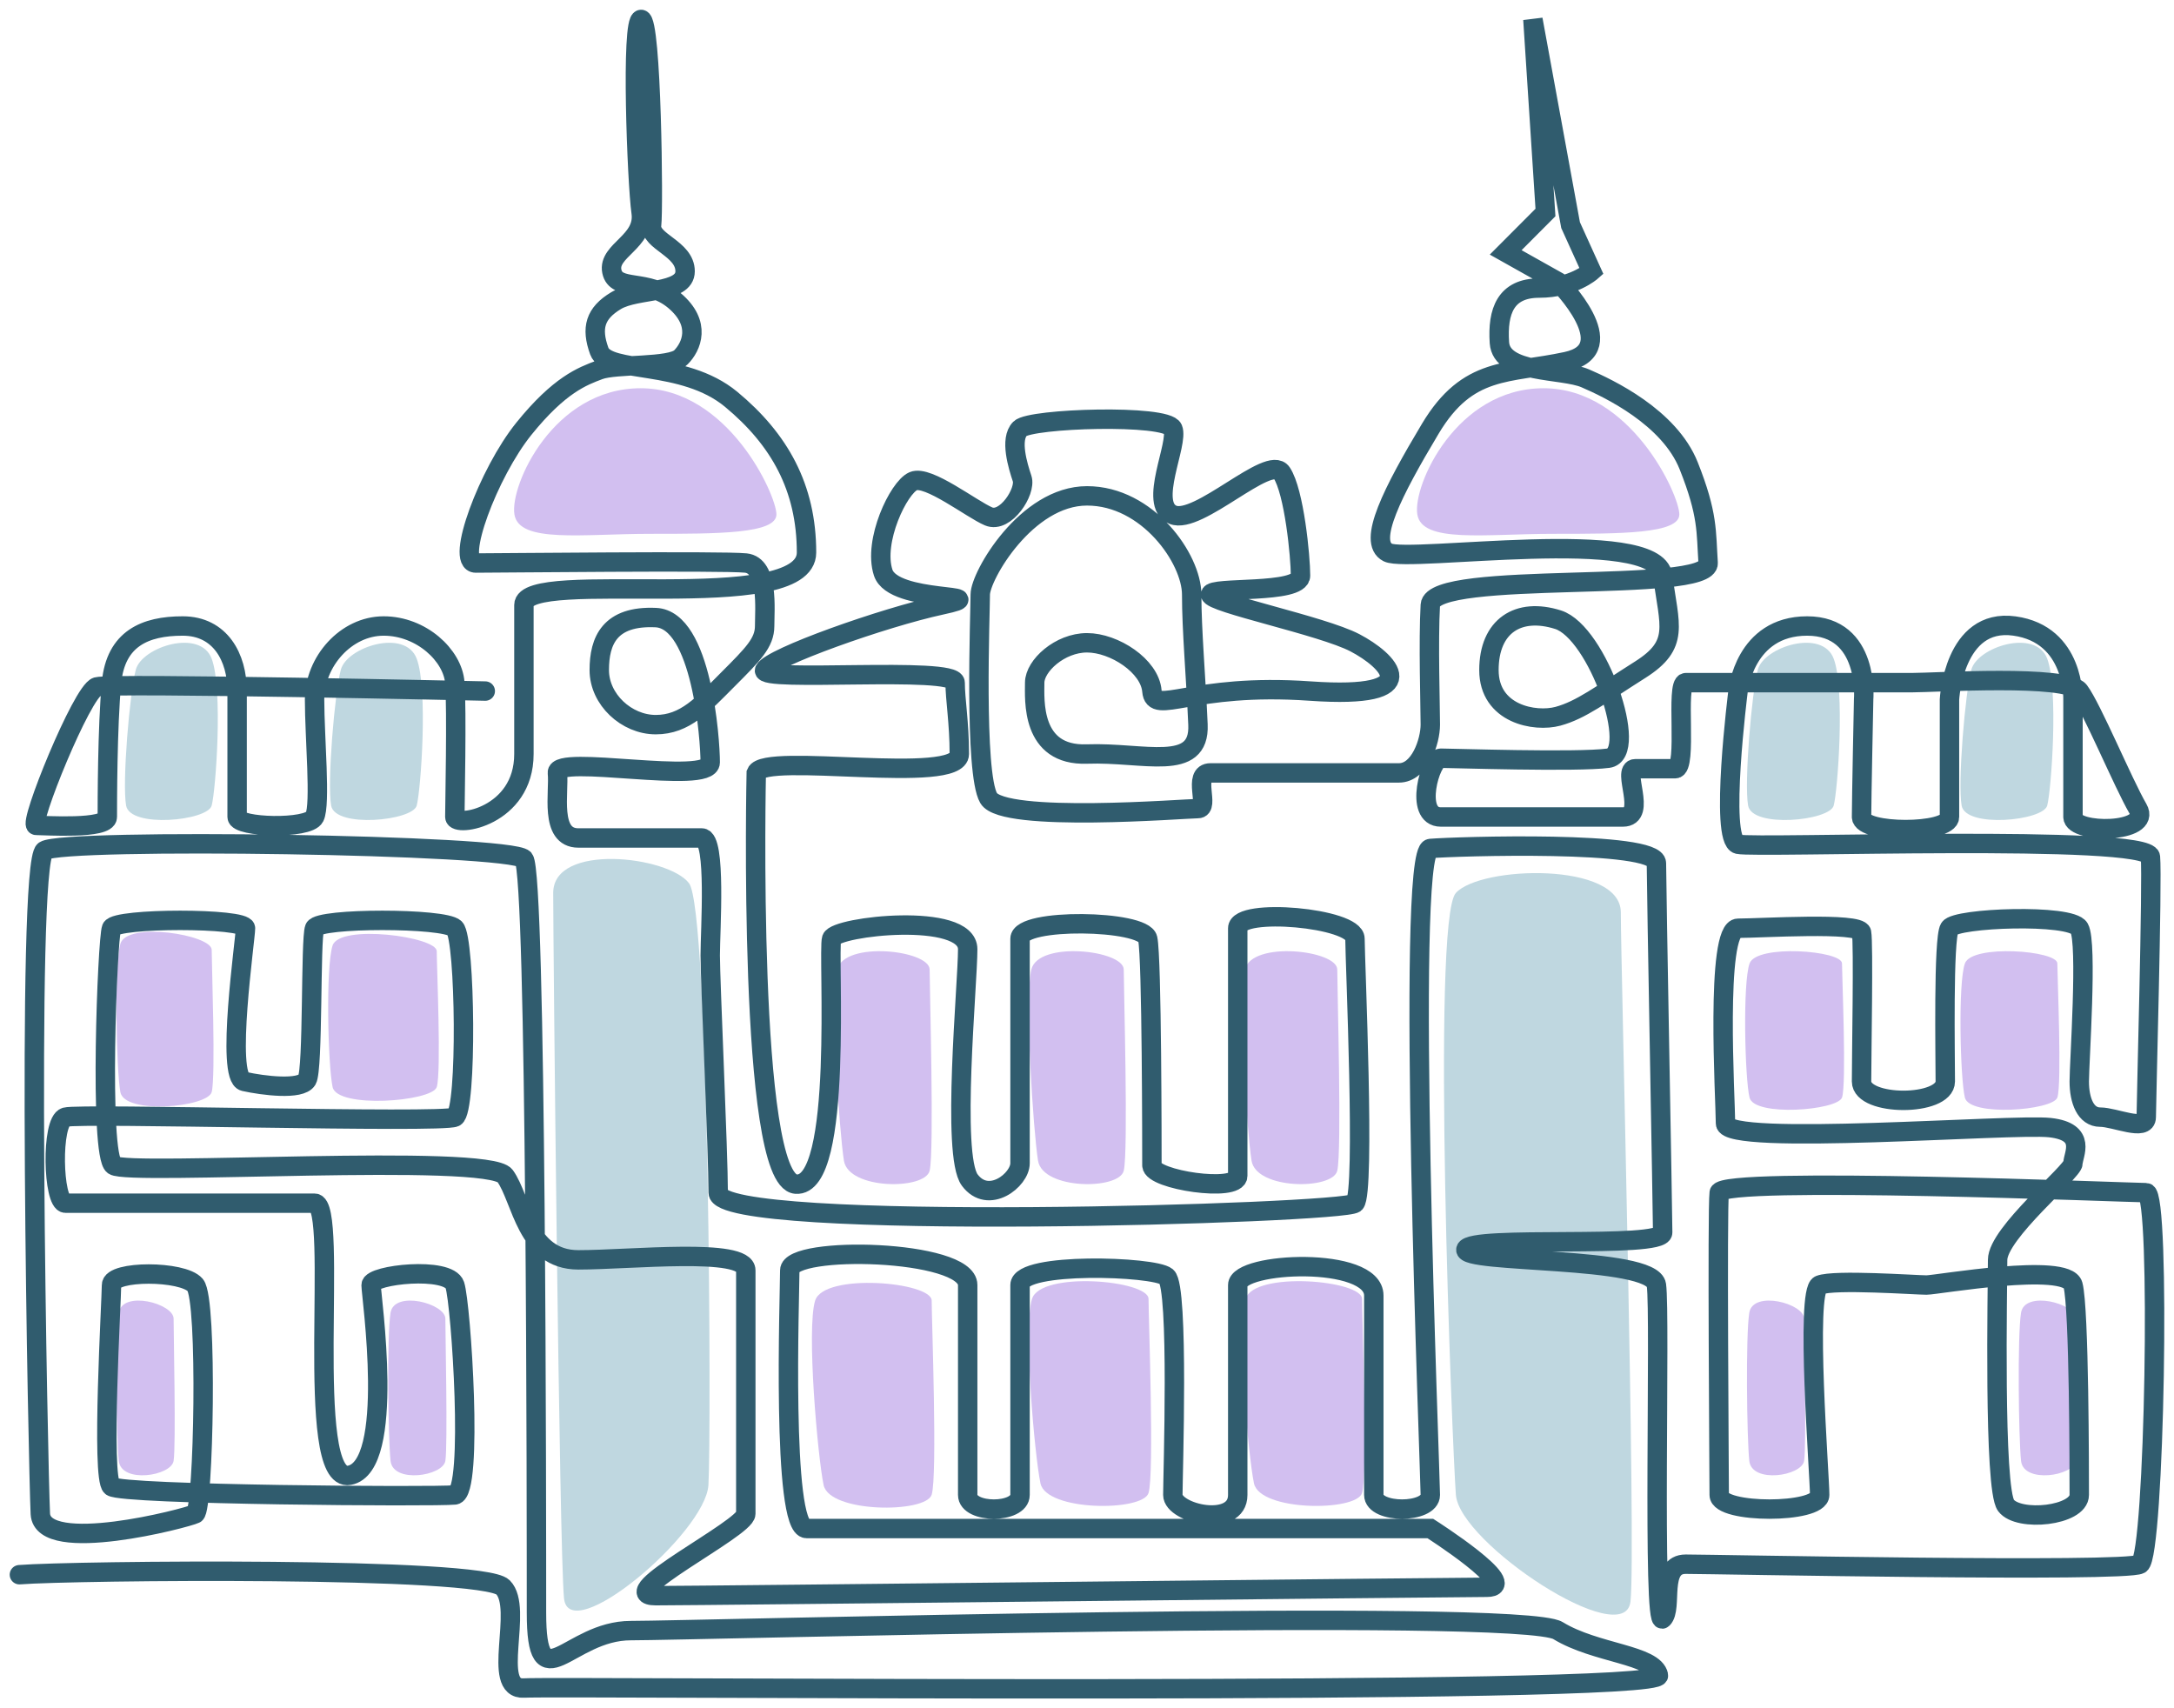 <svg width="112" height="88" viewBox="0 0 112 88" fill="none" xmlns="http://www.w3.org/2000/svg">
<path d="M47.998 77C47.695 77.964 42.733 77.947 42.43 76.5C42.127 75.053 41.541 68.447 41.995 67C42.448 65.553 47.998 66.036 47.998 67C47.998 67.965 48.301 76.036 47.998 77Z" fill="#D2BFF0"/>
<path d="M59.17 76.913C58.867 77.877 53.904 77.859 53.602 76.413C53.299 74.966 52.712 68.359 53.166 66.913C53.62 65.466 59.17 65.948 59.17 66.913C59.17 67.877 59.473 75.949 59.17 76.913Z" fill="#D2BFF0"/>
<path d="M70.17 76.913C69.867 77.877 64.904 77.859 64.602 76.413C64.299 74.966 63.712 68.359 64.166 66.913C64.62 65.466 70.17 65.948 70.17 66.913C70.17 67.877 70.473 75.949 70.17 76.913Z" fill="#D2BFF0"/>
<path d="M68.893 60.311C68.653 61.311 64.717 61.292 64.477 59.793C64.237 58.294 63.772 51.446 64.132 49.946C64.492 48.447 68.893 48.947 68.893 49.946C68.893 50.946 69.134 59.312 68.893 60.311Z" fill="#D2BFF0"/>
<path d="M94.896 56.541C94.656 57.207 90.372 57.54 90.132 56.541C89.892 55.541 89.775 50.63 90.135 49.631C90.495 48.631 94.896 48.964 94.896 49.631C94.896 50.297 95.136 55.874 94.896 56.541Z" fill="#D2BFF0"/>
<path d="M105.99 56.541C105.749 57.207 101.466 57.54 101.226 56.541C100.986 55.541 100.868 50.63 101.228 49.631C101.588 48.631 105.99 48.964 105.99 49.631C105.99 50.297 106.23 55.874 105.99 56.541Z" fill="#D2BFF0"/>
<path d="M57.893 60.311C57.653 61.311 53.717 61.292 53.477 59.793C53.237 58.294 52.772 51.446 53.132 49.946C53.492 48.447 57.893 48.947 57.893 49.946C57.893 50.946 58.134 59.312 57.893 60.311Z" fill="#D2BFF0"/>
<path d="M47.893 60.311C47.653 61.311 43.717 61.292 43.477 59.793C43.237 58.294 42.772 51.446 43.132 49.946C43.492 48.447 47.893 48.947 47.893 49.946C47.893 50.946 48.134 59.312 47.893 60.311Z" fill="#D2BFF0"/>
<path d="M33.5 27.5C30 27.5 26.742 27.999 26.502 26.5C26.262 25.001 28.506 20 33.006 20C37.506 20 40 25.5 40 26.5C40 27.5 37 27.5 33.5 27.5Z" fill="#D2BFF0"/>
<path d="M80.016 27.5C76.516 27.5 73.258 27.999 73.017 26.5C72.777 25.001 75.022 20 79.522 20C84.022 20 86.516 25.5 86.516 26.5C86.516 27.5 83.516 27.5 80.016 27.5Z" fill="#D2BFF0"/>
<path d="M22.5 56C22.26 56.75 17.375 57.124 17.135 56C16.895 54.876 16.773 49.834 17.133 48.71C17.493 47.585 22.5 48.25 22.5 49C22.5 49.75 22.74 55.25 22.5 56Z" fill="#D2BFF0"/>
<path d="M10.906 56.257C10.695 57.042 6.411 57.434 6.2 56.257C5.99 55.081 5.883 49.805 6.199 48.628C6.514 47.452 10.906 48.148 10.906 48.932C10.906 49.717 11.117 55.473 10.906 56.257Z" fill="#D2BFF0"/>
<path d="M10.905 41.5C10.694 42.285 6.707 42.677 6.497 41.5C6.286 40.323 6.681 35.677 6.996 34.5C7.312 33.323 10.315 32.364 10.905 33.932C11.496 35.5 11.116 40.715 10.905 41.5Z" fill="#BFD7E0"/>
<path d="M94.468 41.5C94.257 42.285 90.27 42.677 90.059 41.5C89.849 40.323 90.243 35.677 90.559 34.5C90.874 33.323 93.877 32.364 94.468 33.932C95.059 35.5 94.679 40.715 94.468 41.5Z" fill="#BFD7E0"/>
<path d="M21.468 41.5C21.257 42.285 17.27 42.677 17.059 41.5C16.849 40.323 17.243 35.677 17.559 34.5C17.875 33.323 20.877 32.364 21.468 33.932C22.059 35.5 21.679 40.715 21.468 41.5Z" fill="#BFD7E0"/>
<path d="M105.468 41.5C105.257 42.285 101.27 42.677 101.059 41.5C100.849 40.323 101.243 35.677 101.559 34.5C101.875 33.323 104.877 32.364 105.468 33.932C106.059 35.5 105.679 40.715 105.468 41.5Z" fill="#BFD7E0"/>
<path d="M8.944 75.257C8.817 76.042 6.247 76.434 6.12 75.257C5.994 74.081 5.93 68.805 6.119 67.628C6.309 66.451 8.944 67.147 8.944 67.932C8.944 68.717 9.07 74.473 8.944 75.257Z" fill="#D2BFF0"/>
<path d="M92.944 75.257C92.817 76.042 90.247 76.434 90.12 75.257C89.994 74.081 89.93 68.805 90.119 67.628C90.309 66.451 92.944 67.147 92.944 67.932C92.944 68.717 93.07 74.473 92.944 75.257Z" fill="#D2BFF0"/>
<path d="M84 82.5C83.705 85.115 75.188 79.5 75.003 77C74.818 74.5 73.723 47.406 75.003 46C76.283 44.594 83.501 44.385 83.501 47C83.501 49.615 84.295 79.885 84 82.5Z" fill="#BFD7E0"/>
<path d="M29.055 82.325C29.299 84.927 36.344 78.987 36.497 76.5C36.65 74.013 36.556 46.899 35.498 45.5C34.439 44.101 28.5 43.399 28.5 46C28.5 48.601 28.811 79.724 29.055 82.325Z" fill="#BFD7E0"/>
<path d="M22.944 75.257C22.817 76.042 20.247 76.434 20.12 75.257C19.994 74.081 19.93 68.805 20.119 67.628C20.309 66.451 22.944 67.147 22.944 67.932C22.944 68.717 23.07 74.473 22.944 75.257Z" fill="#D2BFF0"/>
<path d="M106.944 75.257C106.817 76.042 104.247 76.434 104.12 75.257C103.994 74.081 103.93 68.805 104.119 67.628C104.309 66.451 106.944 67.147 106.944 67.932C106.944 68.717 107.07 74.473 106.944 75.257Z" fill="#D2BFF0"/>
<path d="M1 81.12C3.696 80.903 24.834 80.687 25.912 81.768C26.991 82.85 25.265 87.066 26.991 86.958C28.716 86.85 85.658 87.391 85.442 86.309C85.227 85.228 82.207 85.189 80.266 84C78.325 82.811 35.735 84 32.5 84C29.265 84 27.638 87.801 27.638 83.066C27.638 78.331 27.638 45.006 26.991 44.249C26.343 43.493 3.265 43.168 2.294 43.817C1.324 44.466 1.971 75.822 2.078 77.984C2.186 80.147 9.628 78.2 10.059 77.984C10.49 77.768 10.706 66.955 10.059 66.198C9.412 65.442 5.745 65.442 5.745 66.198C5.745 66.955 5.206 76.146 5.745 76.578C6.284 77.011 22.461 77.119 23.432 77.011C24.402 76.903 23.755 67.172 23.432 66.198C23.108 65.225 19.118 65.658 19.118 66.198C19.118 66.739 20.401 75.551 18 76C15.599 76.449 17.5 61.982 16.206 61.982C14.912 61.982 4.02 61.982 3.373 61.982C2.726 61.982 2.618 57.765 3.373 57.549C4.128 57.332 22.785 57.873 23.432 57.549C24.079 57.224 23.971 48.358 23.432 47.818C22.892 47.277 16.422 47.277 16.206 47.818C15.99 48.358 16.14 55.088 15.816 55.629C15.492 56.17 13.551 55.927 12.581 55.711C11.61 55.494 12.647 48.358 12.647 47.818C12.647 47.277 5.961 47.277 5.745 47.818C5.529 48.358 5.098 59.495 5.853 60.035C6.608 60.576 25.157 59.387 26.02 60.576C26.883 61.766 27.098 64.901 29.795 64.901C32.491 64.901 38.422 64.252 38.422 65.442C38.422 66.631 38.422 77.227 38.422 77.984C38.422 78.741 31.412 82.201 33.785 82.201C36.157 82.201 74.766 81.768 76.599 81.768C78.433 81.768 73.687 78.741 73.687 78.741C73.687 78.741 42.844 78.741 41.55 78.741C40.255 78.741 40.687 66.739 40.687 65.442C40.687 64.144 49.854 64.36 49.854 66.198C49.854 68.037 49.854 76.038 49.854 77.011C49.854 77.984 52.55 77.984 52.55 77.011C52.55 76.038 52.55 67.388 52.55 66.198C52.55 65.009 59.452 65.225 60.099 65.766C60.746 66.307 60.422 76.038 60.422 77.011C60.422 77.984 63.766 78.741 63.766 77.011C63.766 75.281 63.766 67.388 63.766 66.198C63.766 65.009 70.776 64.685 70.776 66.739C70.776 68.793 70.776 76.038 70.776 77.011C70.776 77.984 73.687 77.984 73.687 77.011C73.687 76.038 72.393 43.817 73.687 43.709C74.981 43.601 85.335 43.276 85.335 44.466C85.335 45.655 85.658 62.63 85.658 63.495C85.658 64.36 75.737 63.604 75.521 64.36C75.305 65.117 85.119 64.685 85.335 66.198C85.55 67.712 85.119 83.931 85.658 83.39C86.197 82.85 85.442 80.579 86.844 80.579C88.246 80.579 109.492 81.011 110.247 80.579C111.002 80.147 111.325 61.441 110.57 61.441C109.815 61.441 88.678 60.576 88.57 61.441C88.462 62.306 88.57 76.038 88.57 77.011C88.57 77.984 93.746 77.984 93.746 77.011C93.746 76.038 93 66.5 93.746 66.198C94.493 65.897 98.707 66.198 99.247 66.198C99.786 66.198 106.472 65.009 106.796 66.198C107.119 67.388 107.119 75.93 107.119 77.011C107.119 78.092 103.992 78.416 103.345 77.552C102.698 76.686 102.913 66.274 102.913 64.901C102.913 63.528 106.796 60.36 106.796 59.927C106.796 59.495 107.551 58.306 105.609 58.089C103.668 57.873 88.894 59.062 88.894 57.873C88.894 56.684 88.354 47.818 89.541 47.818C90.727 47.818 95.796 47.493 95.903 48.034C96.011 48.574 95.903 54.413 95.903 55.711C95.903 57.008 100.217 57.008 100.217 55.711C100.217 54.413 100.109 48.358 100.433 47.818C100.756 47.277 106.688 47.061 107.119 47.818C107.551 48.574 107.119 54.737 107.119 55.711C107.119 56.684 107.443 57.549 108.198 57.549C108.953 57.549 110.57 58.306 110.57 57.549C110.57 56.792 110.894 45.331 110.786 44.141C110.678 42.952 90.511 43.709 89.541 43.493C88.57 43.276 89.541 35.6 89.541 35.6C89.541 35.6 89.864 32.248 93.1 32.248C96.335 32.248 96.011 36.032 96.011 36.032C96.011 36.032 95.903 41.222 95.903 42.087C95.903 42.952 100.433 42.952 100.433 42.087C100.433 41.222 100.433 36.032 100.433 36.032C100.433 36.032 100.649 31.815 103.776 32.248C106.904 32.68 106.796 36.032 106.796 36.032C106.796 36.032 106.796 41.222 106.796 42.087C106.796 42.952 110.894 42.952 110.139 41.654C109.384 40.357 107.766 36.465 107.119 35.6C106.472 34.735 99.678 35.167 98.492 35.167C97.305 35.167 87.384 35.167 86.844 35.167C86.305 35.167 86.952 39.6 86.305 39.6C85.658 39.6 85.011 39.6 84.256 39.6C83.501 39.6 84.903 42.087 83.609 42.087C82.315 42.087 75.629 42.087 74.227 42.087C72.825 42.087 73.687 39.059 74.227 39.059C74.766 39.059 81.237 39.276 82.854 39.059C84.472 38.843 82.315 32.572 80.266 31.923C78.217 31.275 76.707 32.248 76.707 34.518C76.707 36.789 79.08 37.221 80.266 36.897C81.452 36.573 82.451 35.797 84.5 34.5C86.549 33.203 86 32.248 85.658 29.653C85.316 27.058 72.578 29.004 71.5 28.463C70.422 27.923 71.746 25.328 73.687 22.084C75.629 18.84 77.678 19.273 80.697 18.624C83.717 17.975 80.266 14.515 80.266 14.515L77.57 13.002L79.619 10.947L78.972 1L80.913 11.596L81.992 13.975C81.992 13.975 81.021 14.84 79.295 14.84C77.57 14.84 77.138 16.029 77.246 17.651C77.354 19.273 80.482 18.978 81.668 19.489C82.854 20 86 21.483 87 24C88 26.517 87.892 27.378 88 29C88.108 30.622 73.795 29.328 73.687 31.166C73.58 33.005 73.687 36.465 73.687 37.33C73.687 38.194 73.148 39.816 72.07 39.816C70.991 39.816 63.334 39.816 62.364 39.816C61.393 39.816 62.364 41.654 61.717 41.654C61.07 41.654 51.687 42.411 50.932 41.114C50.177 39.816 50.501 31.577 50.501 30.626C50.501 29.674 52.873 25.544 56.001 25.544C59.128 25.544 61.393 28.788 61.393 30.626C61.393 32.464 61.609 34.843 61.717 37.33C61.825 39.816 58.913 38.735 56.001 38.843C53.089 38.951 53.305 36.032 53.305 35.167C53.305 34.302 54.599 33.113 56.001 33.113C57.403 33.113 59.236 34.302 59.344 35.6C59.452 36.897 61.353 35.167 67.5 35.6C73.647 36.032 71.5 34 69.805 33.113C68.11 32.225 62.364 31.058 62.364 30.626C62.364 30.193 67 30.626 67 29.653C67 28.68 66.677 25.328 66.03 24.355C65.383 23.382 61.717 27.058 60.422 26.517C59.128 25.977 60.746 22.841 60.422 22.084C60.099 21.327 53.089 21.544 52.55 22.084C52.011 22.625 52.442 24.008 52.658 24.657C52.873 25.306 51.804 26.971 50.932 26.603C50.06 26.235 47.805 24.463 47.05 24.787C46.295 25.112 44.968 27.878 45.5 29.5C46.032 31.122 51.5 30.518 48.5 31.166C45.5 31.815 39.716 33.87 39.393 34.518C39.069 35.167 49.207 34.302 49.207 35.167C49.207 36.032 49.422 37.221 49.422 38.843C49.422 40.465 39.393 38.735 38.961 39.816C38.961 39.816 38.5 60.787 41 61C43.5 61.213 42.628 49.007 42.844 48.358C43.059 47.709 49.854 46.953 49.854 48.899C49.854 50.724 49 59.5 49.959 60.789C50.919 62.078 52.55 60.789 52.55 59.927C52.55 59.066 52.55 49.439 52.55 48.358C52.55 47.277 58.913 47.385 59.128 48.358C59.344 49.331 59.344 59.282 59.344 60.035C59.344 60.789 63.766 61.441 63.766 60.576C63.766 59.711 63.766 48.899 63.766 47.818C63.766 46.736 69.805 47.277 69.805 48.358C69.805 49.439 70.344 61.441 69.805 61.982C69.266 62.522 37 63.495 37 61.441C37 59.387 36.589 50.5 36.589 49.223C36.589 47.946 36.912 43.168 36.157 43.168C35.403 43.168 31.304 43.168 29.795 43.168C28.285 43.168 28.824 40.789 28.716 39.816C28.608 38.843 36.589 40.465 36.589 39.276C36.589 38.086 36.157 31.923 33.785 31.815C31.412 31.707 30.873 33.005 30.873 34.518C30.873 36.032 32.275 37.33 33.785 37.33C35.295 37.33 36.206 36.297 37.5 35C38.794 33.703 39.393 33.113 39.393 32.248C39.393 31.383 39.608 29.129 38.422 29.004C37.236 28.879 25.589 29.004 24.51 29.004C23.432 29.004 25.157 24.355 26.991 22.084C28.824 19.814 30.01 19.381 30.873 19.057C31.736 18.732 34.54 18.948 35.079 18.408C35.618 17.867 36.157 16.678 34.755 15.489C33.353 14.299 31.736 15.056 31.52 13.975C31.304 12.894 33.246 12.461 33.03 10.947C32.814 9.434 32.491 1 33.03 1C33.569 1 33.677 10.731 33.569 11.596C33.461 12.461 35.295 12.786 35.295 13.975C35.295 15.164 32.814 14.84 31.736 15.489C30.657 16.137 30.442 16.894 30.873 18.084C31.304 19.273 35.187 18.516 37.667 20.57C40.148 22.625 41.55 25.112 41.55 28.463C41.55 31.815 26.991 29.22 26.991 31.166C26.991 33.113 26.991 35.6 26.991 38.843C26.991 42.087 23.432 42.628 23.432 42.087C23.432 41.546 23.54 36.573 23.432 35.167C23.324 33.761 21.706 32.248 19.765 32.248C17.824 32.248 16.206 34.086 16.206 36.032C16.206 37.978 16.53 41.438 16.206 42.087C15.883 42.736 12.216 42.628 12.216 42.087C12.216 41.546 12.216 37.33 12.216 35.6C12.216 33.87 11.353 32.248 9.412 32.248C7.471 32.248 5.961 32.897 5.745 35.167C5.529 37.438 5.529 41.438 5.529 42.087C5.529 42.736 2.294 42.52 1.863 42.52C1.431 42.52 4.235 35.6 4.99 35.383C5.745 35.167 25 35.6 25 35.6" stroke="#305C6E" stroke-linecap="round"/>
</svg>
